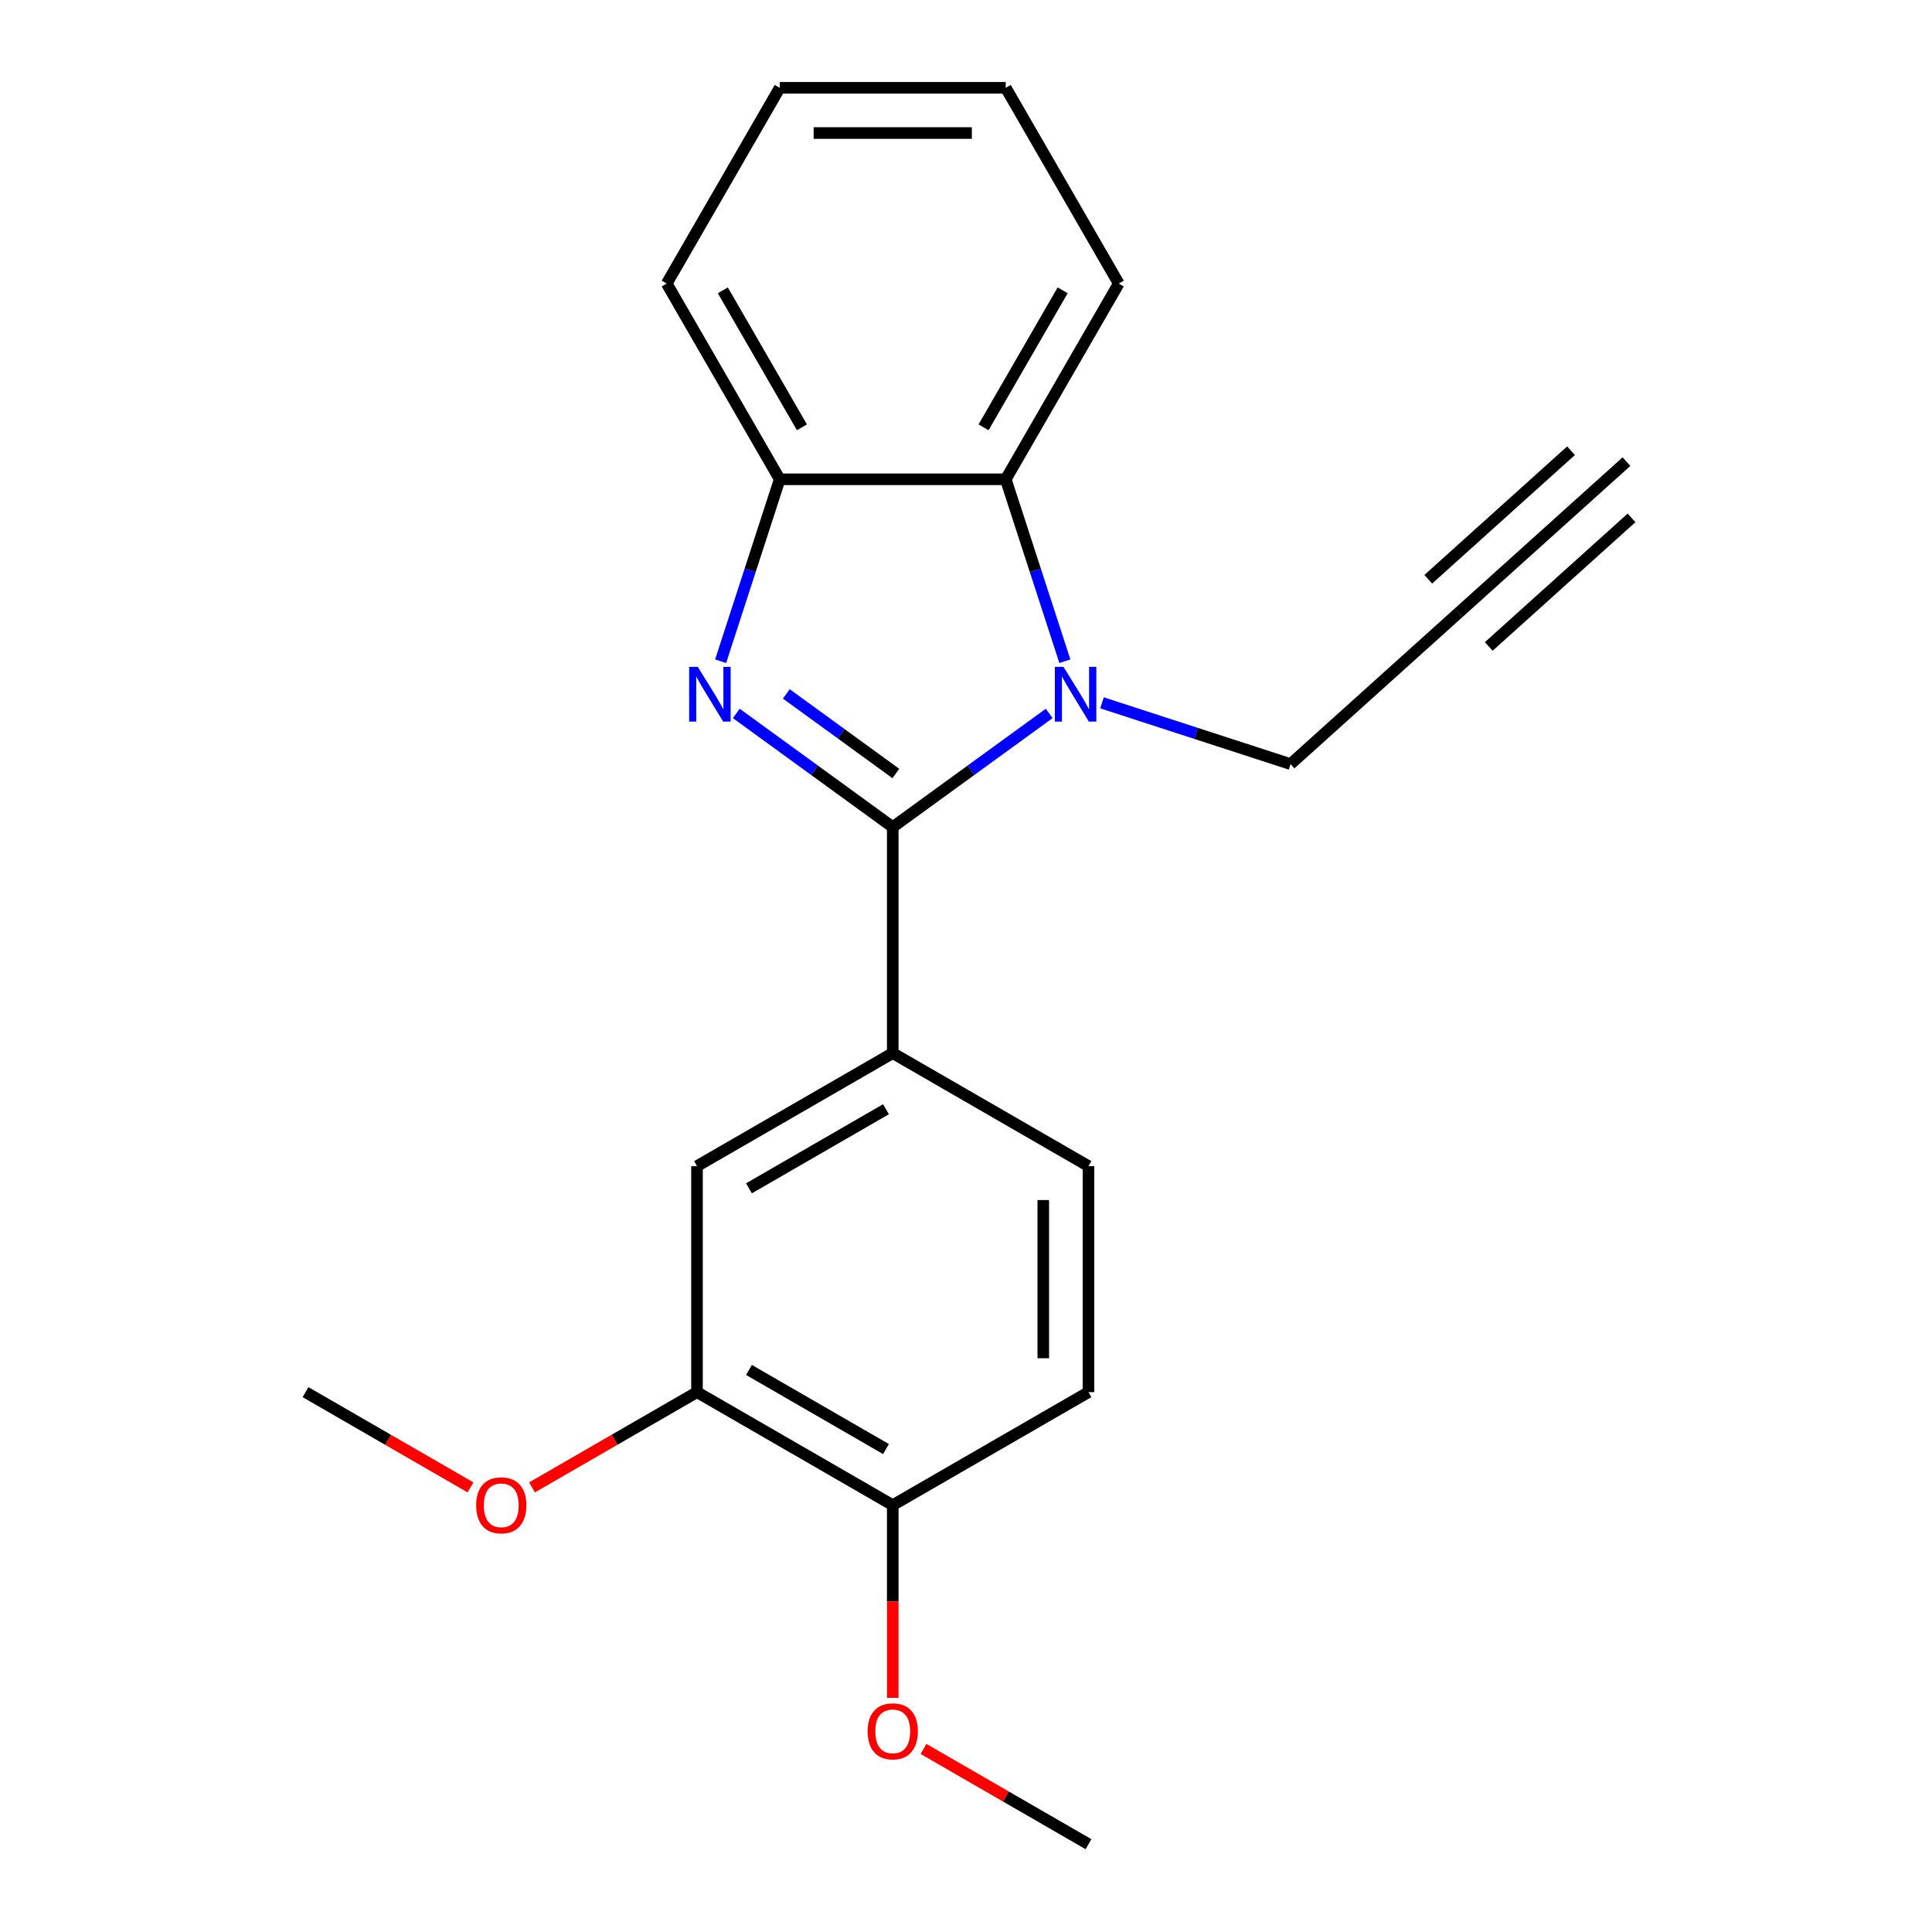 <?xml version='1.0' encoding='iso-8859-1'?>
<svg version='1.1' baseProfile='full'
              xmlns='http://www.w3.org/2000/svg'
                      xmlns:rdkit='http://www.rdkit.org/xml'
                      xmlns:xlink='http://www.w3.org/1999/xlink'
                  xml:space='preserve'
width='1000px' height='1000px' viewBox='0 0 1000 1000'>
<!-- END OF HEADER -->
<rect style='opacity:1.0;fill:#FFFFFF;stroke:none' width='1000' height='1000' x='0' y='0'> </rect>
<path class='bond-0' d='M 462.08,428.105 L 421.59,398.688' style='fill:none;fill-rule:evenodd;stroke:#000000;stroke-width:6px;stroke-linecap:butt;stroke-linejoin:miter;stroke-opacity:1' />
<path class='bond-0' d='M 421.59,398.688 L 381.1,369.27' style='fill:none;fill-rule:evenodd;stroke:#0000FF;stroke-width:6px;stroke-linecap:butt;stroke-linejoin:miter;stroke-opacity:1' />
<path class='bond-0' d='M 463.685,400.351 L 435.342,379.759' style='fill:none;fill-rule:evenodd;stroke:#000000;stroke-width:6px;stroke-linecap:butt;stroke-linejoin:miter;stroke-opacity:1' />
<path class='bond-0' d='M 435.342,379.759 L 407,359.167' style='fill:none;fill-rule:evenodd;stroke:#0000FF;stroke-width:6px;stroke-linecap:butt;stroke-linejoin:miter;stroke-opacity:1' />
<path class='bond-1' d='M 462.08,428.105 L 502.569,398.688' style='fill:none;fill-rule:evenodd;stroke:#000000;stroke-width:6px;stroke-linecap:butt;stroke-linejoin:miter;stroke-opacity:1' />
<path class='bond-1' d='M 502.569,398.688 L 543.059,369.27' style='fill:none;fill-rule:evenodd;stroke:#0000FF;stroke-width:6px;stroke-linecap:butt;stroke-linejoin:miter;stroke-opacity:1' />
<path class='bond-4' d='M 462.08,428.105 L 462.08,545.092' style='fill:none;fill-rule:evenodd;stroke:#000000;stroke-width:6px;stroke-linecap:butt;stroke-linejoin:miter;stroke-opacity:1' />
<path class='bond-3' d='M 372.986,342.258 L 388.286,295.17' style='fill:none;fill-rule:evenodd;stroke:#0000FF;stroke-width:6px;stroke-linecap:butt;stroke-linejoin:miter;stroke-opacity:1' />
<path class='bond-3' d='M 388.286,295.17 L 403.586,248.081' style='fill:none;fill-rule:evenodd;stroke:#000000;stroke-width:6px;stroke-linecap:butt;stroke-linejoin:miter;stroke-opacity:1' />
<path class='bond-2' d='M 551.173,342.258 L 535.873,295.17' style='fill:none;fill-rule:evenodd;stroke:#0000FF;stroke-width:6px;stroke-linecap:butt;stroke-linejoin:miter;stroke-opacity:1' />
<path class='bond-2' d='M 535.873,295.17 L 520.573,248.081' style='fill:none;fill-rule:evenodd;stroke:#000000;stroke-width:6px;stroke-linecap:butt;stroke-linejoin:miter;stroke-opacity:1' />
<path class='bond-11' d='M 570.388,363.782 L 619.187,379.638' style='fill:none;fill-rule:evenodd;stroke:#0000FF;stroke-width:6px;stroke-linecap:butt;stroke-linejoin:miter;stroke-opacity:1' />
<path class='bond-11' d='M 619.187,379.638 L 667.985,395.493' style='fill:none;fill-rule:evenodd;stroke:#000000;stroke-width:6px;stroke-linecap:butt;stroke-linejoin:miter;stroke-opacity:1' />
<path class='bond-15' d='M 520.573,248.081 L 579.066,146.768' style='fill:none;fill-rule:evenodd;stroke:#000000;stroke-width:6px;stroke-linecap:butt;stroke-linejoin:miter;stroke-opacity:1' />
<path class='bond-15' d='M 509.084,221.186 L 550.03,150.266' style='fill:none;fill-rule:evenodd;stroke:#000000;stroke-width:6px;stroke-linecap:butt;stroke-linejoin:miter;stroke-opacity:1' />
<path class='bond-21' d='M 520.573,248.081 L 403.586,248.081' style='fill:none;fill-rule:evenodd;stroke:#000000;stroke-width:6px;stroke-linecap:butt;stroke-linejoin:miter;stroke-opacity:1' />
<path class='bond-16' d='M 403.586,248.081 L 345.093,146.768' style='fill:none;fill-rule:evenodd;stroke:#000000;stroke-width:6px;stroke-linecap:butt;stroke-linejoin:miter;stroke-opacity:1' />
<path class='bond-16' d='M 415.075,221.186 L 374.13,150.266' style='fill:none;fill-rule:evenodd;stroke:#000000;stroke-width:6px;stroke-linecap:butt;stroke-linejoin:miter;stroke-opacity:1' />
<path class='bond-6' d='M 462.08,545.092 L 360.766,603.585' style='fill:none;fill-rule:evenodd;stroke:#000000;stroke-width:6px;stroke-linecap:butt;stroke-linejoin:miter;stroke-opacity:1' />
<path class='bond-6' d='M 458.581,574.129 L 387.662,615.074' style='fill:none;fill-rule:evenodd;stroke:#000000;stroke-width:6px;stroke-linecap:butt;stroke-linejoin:miter;stroke-opacity:1' />
<path class='bond-10' d='M 462.08,545.092 L 563.393,603.585' style='fill:none;fill-rule:evenodd;stroke:#000000;stroke-width:6px;stroke-linecap:butt;stroke-linejoin:miter;stroke-opacity:1' />
<path class='bond-5' d='M 754.923,317.214 L 667.985,395.493' style='fill:none;fill-rule:evenodd;stroke:#000000;stroke-width:6px;stroke-linecap:butt;stroke-linejoin:miter;stroke-opacity:1' />
<path class='bond-7' d='M 754.923,317.214 L 841.861,238.934' style='fill:none;fill-rule:evenodd;stroke:#000000;stroke-width:6px;stroke-linecap:butt;stroke-linejoin:miter;stroke-opacity:1' />
<path class='bond-7' d='M 770.579,334.601 L 844.476,268.064' style='fill:none;fill-rule:evenodd;stroke:#000000;stroke-width:6px;stroke-linecap:butt;stroke-linejoin:miter;stroke-opacity:1' />
<path class='bond-7' d='M 739.267,299.826 L 813.164,233.289' style='fill:none;fill-rule:evenodd;stroke:#000000;stroke-width:6px;stroke-linecap:butt;stroke-linejoin:miter;stroke-opacity:1' />
<path class='bond-8' d='M 360.766,603.585 L 360.766,720.572' style='fill:none;fill-rule:evenodd;stroke:#000000;stroke-width:6px;stroke-linecap:butt;stroke-linejoin:miter;stroke-opacity:1' />
<path class='bond-13' d='M 360.766,720.572 L 318.072,745.222' style='fill:none;fill-rule:evenodd;stroke:#000000;stroke-width:6px;stroke-linecap:butt;stroke-linejoin:miter;stroke-opacity:1' />
<path class='bond-13' d='M 318.072,745.222 L 275.377,769.871' style='fill:none;fill-rule:evenodd;stroke:#FF0000;stroke-width:6px;stroke-linecap:butt;stroke-linejoin:miter;stroke-opacity:1' />
<path class='bond-22' d='M 360.766,720.572 L 462.08,779.065' style='fill:none;fill-rule:evenodd;stroke:#000000;stroke-width:6px;stroke-linecap:butt;stroke-linejoin:miter;stroke-opacity:1' />
<path class='bond-22' d='M 387.662,709.083 L 458.581,750.029' style='fill:none;fill-rule:evenodd;stroke:#000000;stroke-width:6px;stroke-linecap:butt;stroke-linejoin:miter;stroke-opacity:1' />
<path class='bond-9' d='M 462.08,779.065 L 563.393,720.572' style='fill:none;fill-rule:evenodd;stroke:#000000;stroke-width:6px;stroke-linecap:butt;stroke-linejoin:miter;stroke-opacity:1' />
<path class='bond-14' d='M 462.08,779.065 L 462.08,828.936' style='fill:none;fill-rule:evenodd;stroke:#000000;stroke-width:6px;stroke-linecap:butt;stroke-linejoin:miter;stroke-opacity:1' />
<path class='bond-14' d='M 462.08,828.936 L 462.08,878.807' style='fill:none;fill-rule:evenodd;stroke:#FF0000;stroke-width:6px;stroke-linecap:butt;stroke-linejoin:miter;stroke-opacity:1' />
<path class='bond-12' d='M 563.393,603.585 L 563.393,720.572' style='fill:none;fill-rule:evenodd;stroke:#000000;stroke-width:6px;stroke-linecap:butt;stroke-linejoin:miter;stroke-opacity:1' />
<path class='bond-12' d='M 539.996,621.133 L 539.996,703.024' style='fill:none;fill-rule:evenodd;stroke:#000000;stroke-width:6px;stroke-linecap:butt;stroke-linejoin:miter;stroke-opacity:1' />
<path class='bond-17' d='M 243.528,769.871 L 200.834,745.222' style='fill:none;fill-rule:evenodd;stroke:#FF0000;stroke-width:6px;stroke-linecap:butt;stroke-linejoin:miter;stroke-opacity:1' />
<path class='bond-17' d='M 200.834,745.222 L 158.139,720.572' style='fill:none;fill-rule:evenodd;stroke:#000000;stroke-width:6px;stroke-linecap:butt;stroke-linejoin:miter;stroke-opacity:1' />
<path class='bond-18' d='M 478.004,905.246 L 520.699,929.896' style='fill:none;fill-rule:evenodd;stroke:#FF0000;stroke-width:6px;stroke-linecap:butt;stroke-linejoin:miter;stroke-opacity:1' />
<path class='bond-18' d='M 520.699,929.896 L 563.393,954.545' style='fill:none;fill-rule:evenodd;stroke:#000000;stroke-width:6px;stroke-linecap:butt;stroke-linejoin:miter;stroke-opacity:1' />
<path class='bond-19' d='M 579.066,146.768 L 520.573,45.455' style='fill:none;fill-rule:evenodd;stroke:#000000;stroke-width:6px;stroke-linecap:butt;stroke-linejoin:miter;stroke-opacity:1' />
<path class='bond-20' d='M 345.093,146.768 L 403.586,45.455' style='fill:none;fill-rule:evenodd;stroke:#000000;stroke-width:6px;stroke-linecap:butt;stroke-linejoin:miter;stroke-opacity:1' />
<path class='bond-23' d='M 520.573,45.455 L 403.586,45.455' style='fill:none;fill-rule:evenodd;stroke:#000000;stroke-width:6px;stroke-linecap:butt;stroke-linejoin:miter;stroke-opacity:1' />
<path class='bond-23' d='M 503.025,68.852 L 421.134,68.852' style='fill:none;fill-rule:evenodd;stroke:#000000;stroke-width:6px;stroke-linecap:butt;stroke-linejoin:miter;stroke-opacity:1' />
<path  class='atom-1' d='M 361.175 345.182
L 370.455 360.182
Q 371.375 361.662, 372.855 364.342
Q 374.335 367.022, 374.415 367.182
L 374.415 345.182
L 378.175 345.182
L 378.175 373.502
L 374.295 373.502
L 364.335 357.102
Q 363.175 355.182, 361.935 352.982
Q 360.735 350.782, 360.375 350.102
L 360.375 373.502
L 356.695 373.502
L 356.695 345.182
L 361.175 345.182
' fill='#0000FF'/>
<path  class='atom-2' d='M 550.464 345.182
L 559.744 360.182
Q 560.664 361.662, 562.144 364.342
Q 563.624 367.022, 563.704 367.182
L 563.704 345.182
L 567.464 345.182
L 567.464 373.502
L 563.584 373.502
L 553.624 357.102
Q 552.464 355.182, 551.224 352.982
Q 550.024 350.782, 549.664 350.102
L 549.664 373.502
L 545.984 373.502
L 545.984 345.182
L 550.464 345.182
' fill='#0000FF'/>
<path  class='atom-14' d='M 246.453 779.145
Q 246.453 772.345, 249.813 768.545
Q 253.173 764.745, 259.453 764.745
Q 265.733 764.745, 269.093 768.545
Q 272.453 772.345, 272.453 779.145
Q 272.453 786.025, 269.053 789.945
Q 265.653 793.825, 259.453 793.825
Q 253.213 793.825, 249.813 789.945
Q 246.453 786.065, 246.453 779.145
M 259.453 790.625
Q 263.773 790.625, 266.093 787.745
Q 268.453 784.825, 268.453 779.145
Q 268.453 773.585, 266.093 770.785
Q 263.773 767.945, 259.453 767.945
Q 255.133 767.945, 252.773 770.745
Q 250.453 773.545, 250.453 779.145
Q 250.453 784.865, 252.773 787.745
Q 255.133 790.625, 259.453 790.625
' fill='#FF0000'/>
<path  class='atom-15' d='M 449.08 896.132
Q 449.08 889.332, 452.44 885.532
Q 455.8 881.732, 462.08 881.732
Q 468.36 881.732, 471.72 885.532
Q 475.08 889.332, 475.08 896.132
Q 475.08 903.012, 471.68 906.932
Q 468.28 910.812, 462.08 910.812
Q 455.84 910.812, 452.44 906.932
Q 449.08 903.052, 449.08 896.132
M 462.08 907.612
Q 466.4 907.612, 468.72 904.732
Q 471.08 901.812, 471.08 896.132
Q 471.08 890.572, 468.72 887.772
Q 466.4 884.932, 462.08 884.932
Q 457.76 884.932, 455.4 887.732
Q 453.08 890.532, 453.08 896.132
Q 453.08 901.852, 455.4 904.732
Q 457.76 907.612, 462.08 907.612
' fill='#FF0000'/>
</svg>
